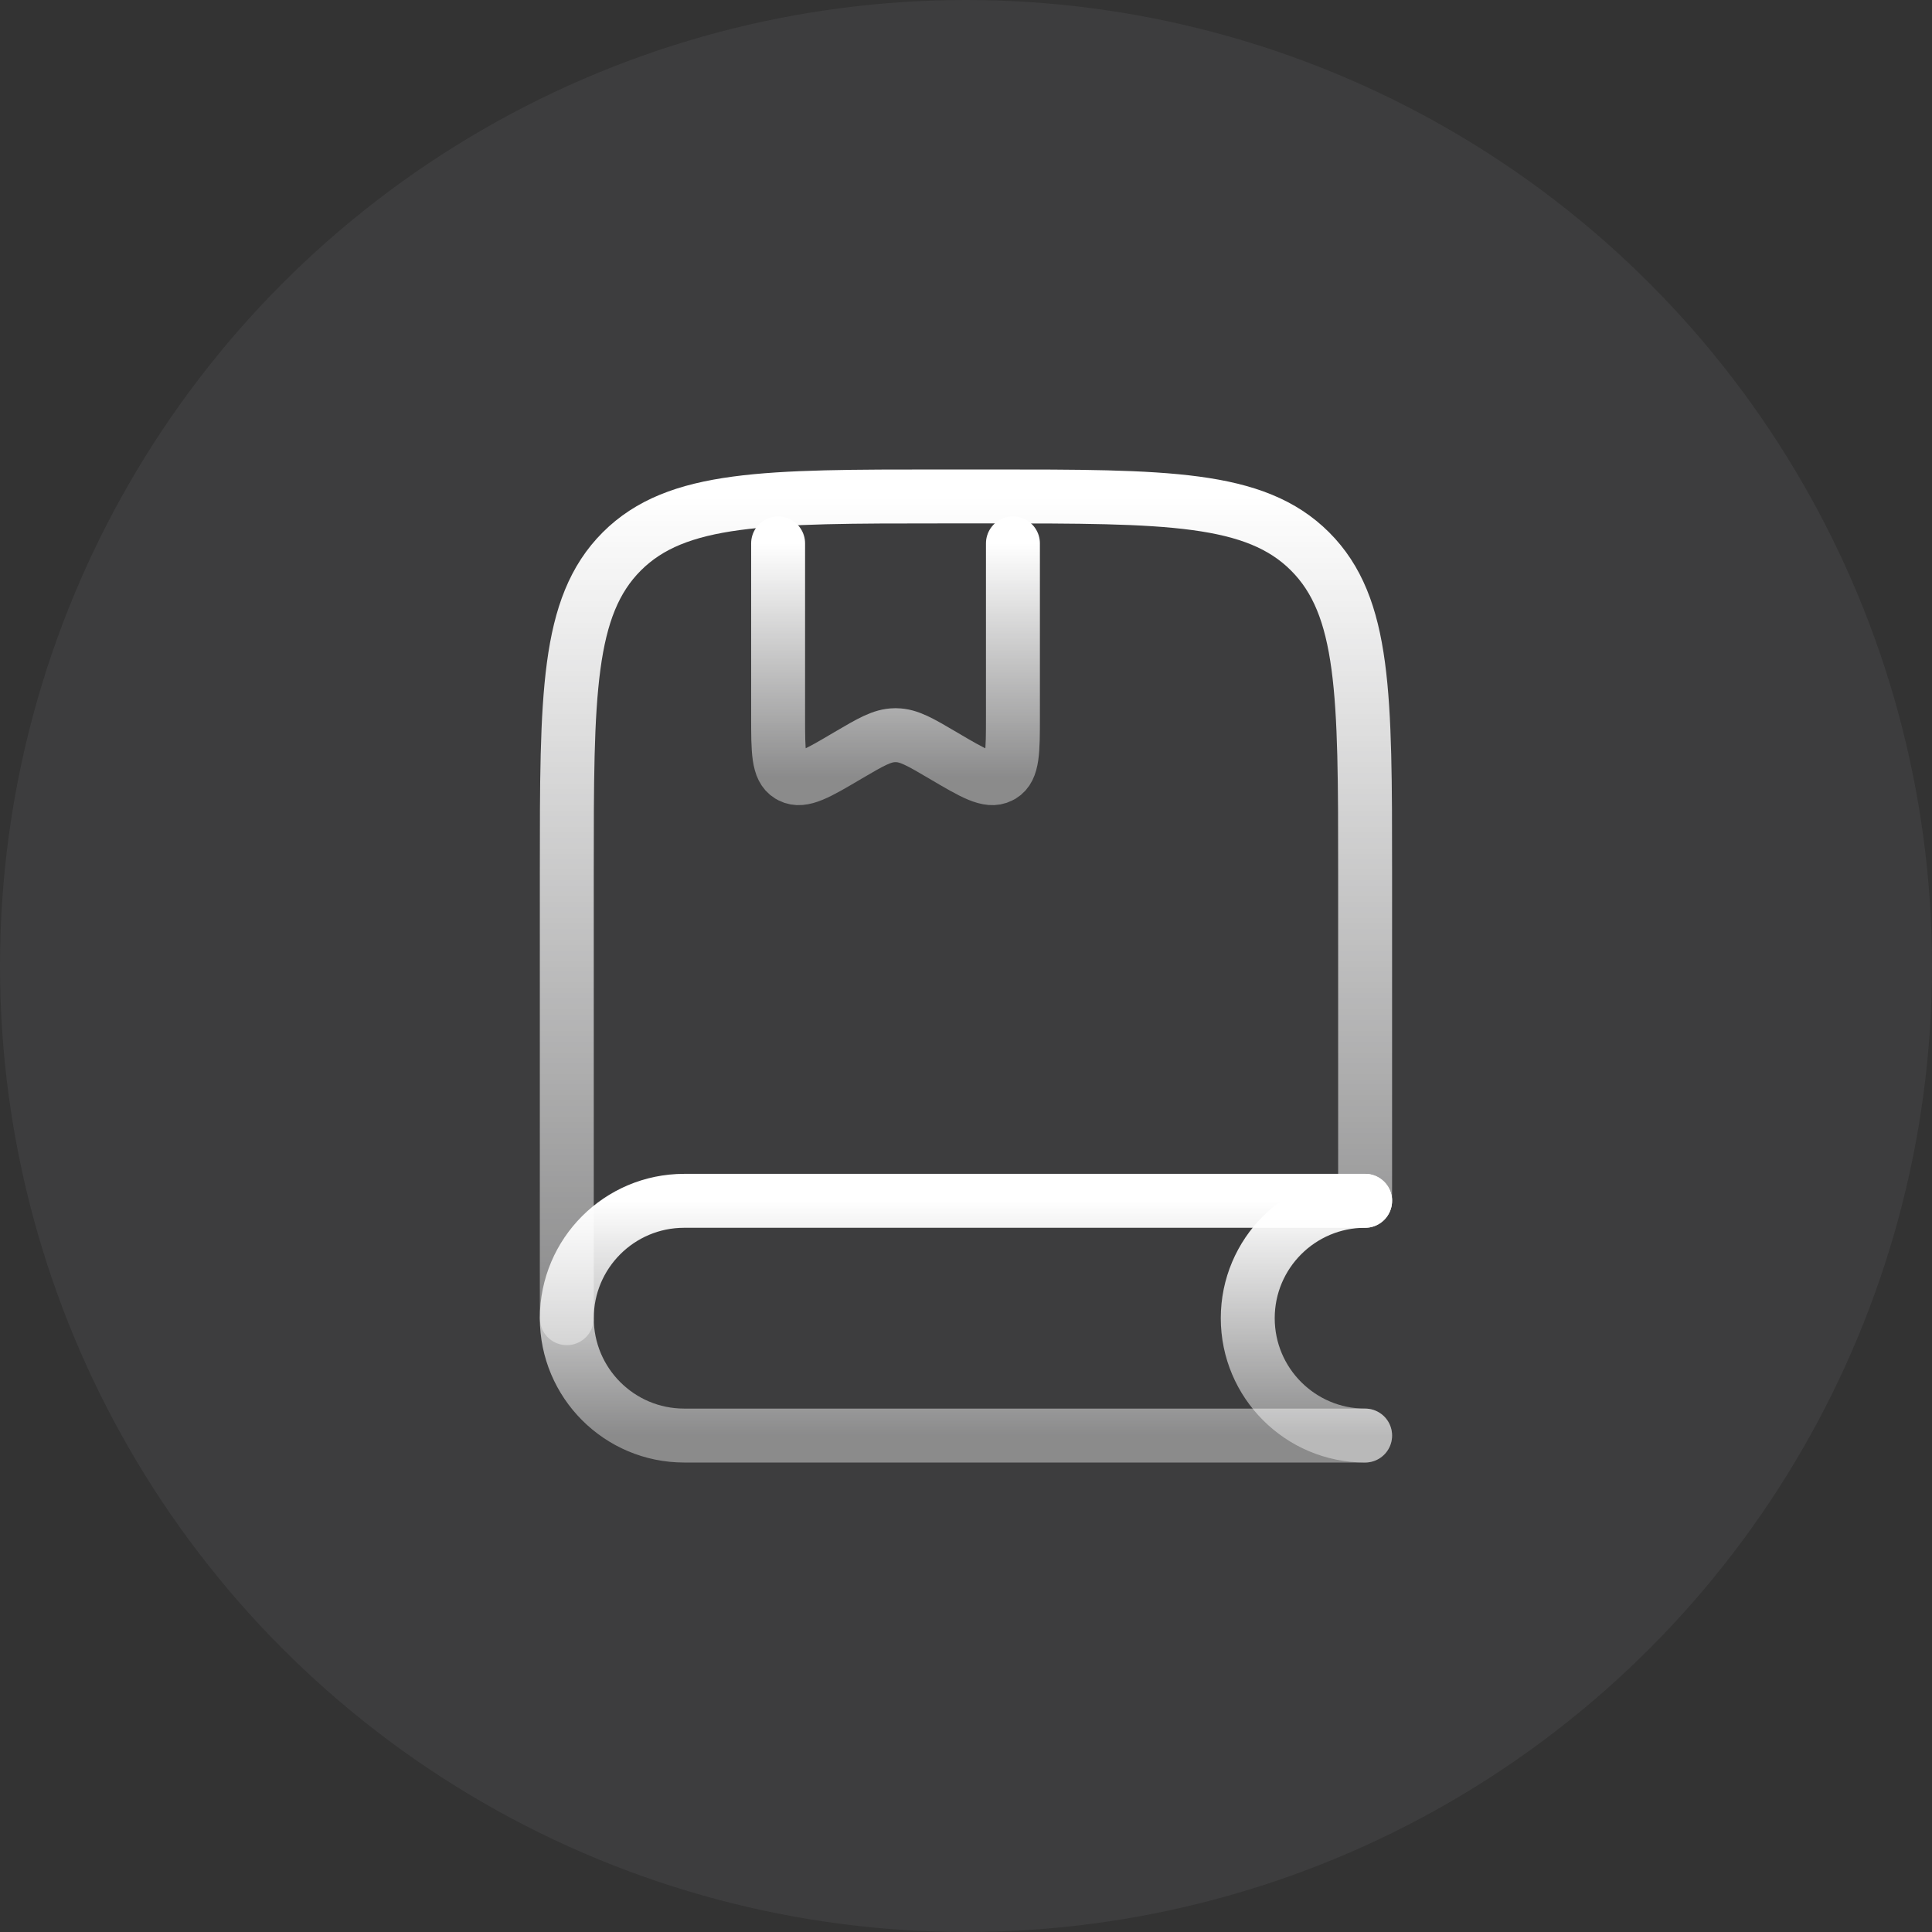 <svg width="24" height="24" viewBox="0 0 24 24" fill="none" xmlns="http://www.w3.org/2000/svg">
<rect x="0" y="0" width="24" height="24" fill="#333333" stroke="none"/>
<circle cx="12" cy="12" r="12" fill="#E1E4EA" fill-opacity="0.06"/>
<path d="M16.958 14.875V10.833C16.958 8.633 16.958 7.534 16.274 6.85C15.591 6.167 14.491 6.167 12.291 6.167H11.708C9.508 6.167 8.408 6.167 7.724 6.85C7.041 7.534 7.041 8.633 7.041 10.833V16.375" stroke="url(#paint0_linear_1082_1820)" stroke-width="0.67" stroke-linecap="round"/>
<path d="M9.666 6.75L9.666 8.903C9.666 9.334 9.666 9.55 9.805 9.634C9.811 9.637 9.817 9.641 9.823 9.644C9.968 9.718 10.157 9.607 10.534 9.384C10.817 9.218 10.958 9.135 11.114 9.133C11.121 9.132 11.128 9.132 11.135 9.133C11.291 9.135 11.432 9.218 11.714 9.384C12.092 9.607 12.281 9.718 12.425 9.644C12.432 9.641 12.438 9.637 12.444 9.634C12.583 9.55 12.583 9.334 12.583 8.903V6.75" stroke="url(#paint1_linear_1082_1820)" stroke-width="0.67" stroke-linecap="round" stroke-linejoin="round"/>
<path d="M16.958 14.917H8.499C7.694 14.917 7.041 15.57 7.041 16.375C7.041 17.18 7.694 17.833 8.499 17.833H16.958" stroke="url(#paint2_linear_1082_1820)" stroke-width="0.67" stroke-linecap="round"/>
<path d="M16.958 14.917C16.153 14.917 15.5 15.57 15.5 16.375C15.5 17.18 16.153 17.833 16.958 17.833" stroke="url(#paint3_linear_1082_1820)" stroke-width="0.67" stroke-linecap="round"/>
<defs>
<linearGradient id="paint0_linear_1082_1820" x1="11.999" y1="6.167" x2="11.999" y2="16.375" gradientUnits="userSpaceOnUse">
<stop stop-color="white"/>
<stop offset="1" stop-color="white" stop-opacity="0.4"/>
</linearGradient>
<linearGradient id="paint1_linear_1082_1820" x1="11.124" y1="6.75" x2="11.124" y2="9.667" gradientUnits="userSpaceOnUse">
<stop stop-color="white"/>
<stop offset="1" stop-color="white" stop-opacity="0.4"/>
</linearGradient>
<linearGradient id="paint2_linear_1082_1820" x1="11.999" y1="14.917" x2="11.999" y2="17.833" gradientUnits="userSpaceOnUse">
<stop stop-color="white"/>
<stop offset="1" stop-color="white" stop-opacity="0.4"/>
</linearGradient>
<linearGradient id="paint3_linear_1082_1820" x1="16.229" y1="14.917" x2="16.229" y2="17.833" gradientUnits="userSpaceOnUse">
<stop stop-color="white"/>
<stop offset="1" stop-color="white" stop-opacity="0.4"/>
</linearGradient>
</defs>
</svg>
